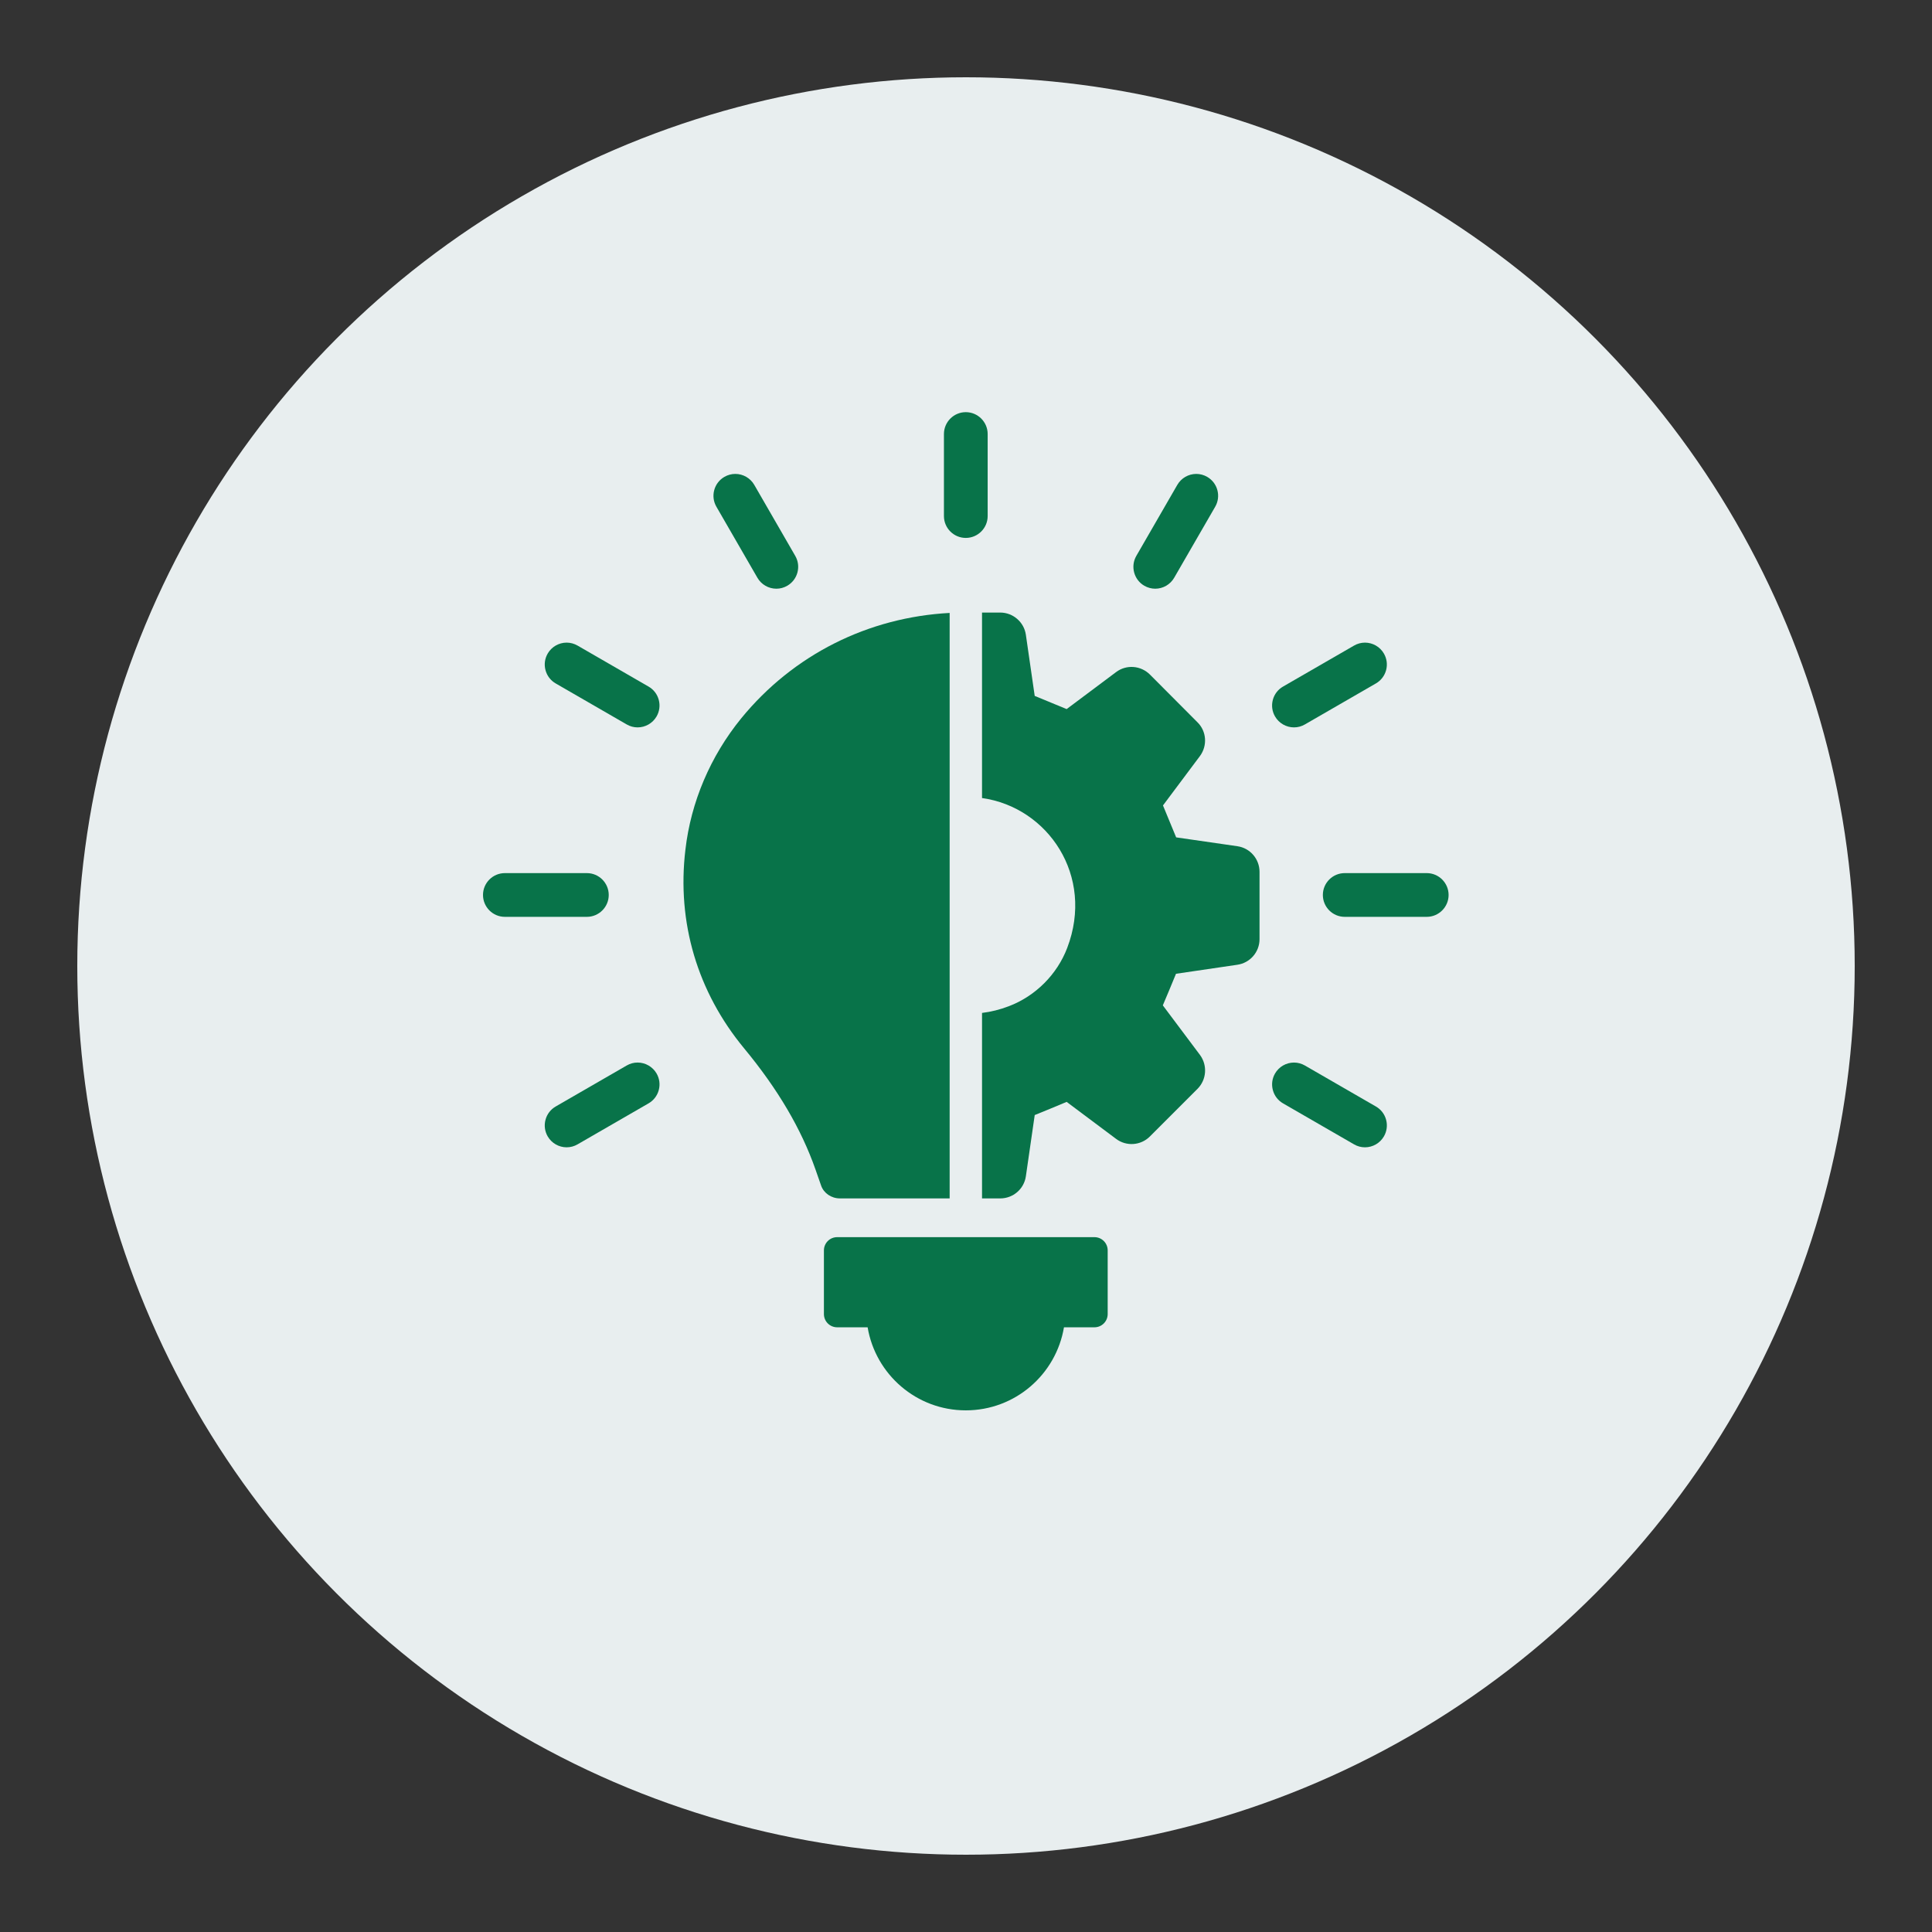 <svg xmlns="http://www.w3.org/2000/svg" width="300" height="300" viewBox="0 0 300 300" fill="none"><rect x="0" y="0" width="300" height="300" fill="#333333" stroke="none"/><circle cx="150" cy="150" r="138" fill="#e8eeef"/><g clip-path="url(#clip0_123_26466)"><path d="M169.943 192.104H129.994C128.859 192.104 127.937 193.026 127.937 194.161V204.046C127.937 205.182 128.859 206.103 129.994 206.103H134.725C135.956 213.42 142.303 218.999 149.969 218.999S163.981 213.42 165.213 206.103H169.944C171.08 206.103 172.001 205.182 172.001 204.046V194.161C172.001 193.024 171.08 192.104 169.944 192.104H169.943z" fill="#087349"/><path d="M115.1 111.538C110.309 117.42 107.282 124.536 106.431 131.933 105.078 143.252 108.312 154.038 115.541 162.779 120.802 169.138 124.417 175.301 126.621 181.577L127.503 184.099C127.914 185.275 129.09 186.087 130.413 186.087h17.048V95.176C134.852 95.849 123.213 101.619 115.1 111.538z" fill="#087349"/><path d="M192.13 131.399 182.633 130.026C181.736 127.841 181.484 127.253 180.587 125.068L186.332 117.391C187.508 115.794 187.368 113.552 185.939 112.152L178.571 104.755C177.142 103.325 174.901 103.158 173.304 104.363L165.628 110.106C163.442 109.21 162.854 108.958 160.669 108.061L159.296 98.564C159.017 96.603 157.308 95.118 155.318 95.118H152.488V123.919C162.713 125.349 169.998 135.995 165.712 147.202 164.143 151.32 160.781 154.681 156.635 156.251 155.235 156.784 153.862 157.12 152.489 157.287v28.802H155.319C157.308 186.089 159.017 184.632 159.298 182.643L160.671 173.145C162.856 172.249 163.444 172.024 165.629 171.1L173.305 176.843C174.902 178.048 177.143 177.88 178.545 176.479L185.942 169.082C187.371 167.653 187.511 165.412 186.335 163.815L180.563 156.111C181.487 153.954 181.711 153.365 182.608 151.208L192.133 149.807C194.094 149.527 195.579 147.847 195.579 145.829v-10.45C195.579 133.39 194.122 131.681 192.133 131.4L192.13 131.399z" fill="#087349"/><path d="M149.969 83.528C148.097 83.528 146.574 82.005 146.574 80.133V67.396C146.574 65.524 148.097 64 149.969 64 151.841 64 153.364 65.524 153.364 67.396V80.132C153.364 82.004 151.841 83.527 149.969 83.527V83.528z" fill="#087349"/><path d="M120.553 91.414C119.342 91.414 118.215 90.762 117.61 89.714l-6.368-11.03C110.788 77.897 110.668 76.983 110.903 76.108 111.139 75.231 111.701 74.501 112.484 74.048 113.001 73.748 113.587 73.589 114.178 73.589c1.212.0 2.34.652 2.944 1.7l6.366 11.031C123.941 87.103 124.06 88.018 123.826 88.894 123.59 89.77 123.03 90.503 122.246 90.956 121.722 91.26 121.152 91.414 120.553 91.414z" fill="#087349"/><path d="M99.008 112.948C98.408 112.948 97.84 112.795 97.316 112.491l-11.03-6.369C85.502 105.669 84.94 104.938 84.706 104.061 84.47 103.186 84.591 102.27 85.044 101.487 85.649 100.437 86.777 99.786 87.987 99.786 88.578 99.786 89.163 99.944 89.68 100.243l11.031 6.37C101.496 107.065 102.057 107.796 102.292 108.673 102.526 109.547 102.405 110.463 101.953 111.248 101.347 112.297 100.22 112.948 99.008 112.948z" fill="#087349"/><path d="M78.395 142.367C76.524 142.367 75 140.843 75 138.971 75 137.098 76.523 135.576 78.395 135.576H91.13C93.002 135.576 94.525 137.1 94.525 138.971 94.525 140.841 93.002 142.367 91.13 142.367H78.395z" fill="#087349"/><path d="M87.989 178.155C86.777 178.155 85.649 177.503 85.043 176.454 84.591 175.671 84.471 174.755 84.706 173.879 84.94 173.003 85.502 172.27 86.285 171.818L97.314 165.45C97.84 165.146 98.409 164.991 99.007 164.991 100.217 164.991 101.346 165.644 101.953 166.69 102.407 167.477 102.528 168.391 102.293 169.266 102.057 170.142 101.495 170.874 100.711 171.327l-11.028 6.368C89.158 177.999 88.588 178.153 87.99 178.153L87.989 178.155z" fill="#087349"/><path d="M211.95 178.155C211.351 178.155 210.782 178 210.257 177.696L199.227 171.329C198.444 170.876 197.882 170.145 197.648 169.267 197.413 168.391 197.533 167.477 197.986 166.693 198.591 165.644 199.719 164.993 200.931 164.993 201.522 164.993 202.106 165.15 202.622 165.45l11.032 6.369C214.439 172.272 215.001 173.003 215.235 173.879 215.47 174.754 215.347 175.67 214.895 176.454 214.289 177.504 213.162 178.155 211.951 178.155H211.95z" fill="#087349"/><path d="M208.808 142.367C206.936 142.367 205.413 140.843 205.413 138.971 205.413 137.098 206.936 135.576 208.808 135.576h12.735C223.414 135.576 224.938 137.1 224.938 138.971 224.938 140.841 223.415 142.367 221.543 142.367H208.808z" fill="#087349"/><path d="M200.929 112.948C199.718 112.948 198.59 112.296 197.986 111.248 197.531 110.463 197.411 109.547 197.645 108.673 197.881 107.796 198.441 107.065 199.226 106.613l11.031-6.368C210.773 99.945 211.36 99.786 211.951 99.786 213.162 99.786 214.289 100.439 214.893 101.485 215.347 102.27 215.468 103.186 215.234 104.062 214.998 104.937 214.436 105.669 213.653 106.122l-11.029 6.368C202.098 112.794 201.529 112.948 200.931 112.948H200.929z" fill="#087349"/><path d="M179.383 91.414C178.797 91.414 178.212 91.257 177.69 90.958 176.069 90.019 175.513 87.939 176.447 86.319L182.813 75.29C183.419 74.24 184.547 73.589 185.757 73.589 186.349 73.589 186.935 73.748 187.453 74.048 188.236 74.501 188.798 75.231 189.034 76.108 189.268 76.986 189.147 77.9 188.695 78.685l-6.368 11.028C181.723 90.762 180.595 91.414 179.382 91.414H179.383z" fill="#087349"/></g><defs><clipPath id="clip0_123_26466"><rect width="149.938" height="155" fill="#fff" transform="translate(75 64)"/></clipPath></defs></svg>